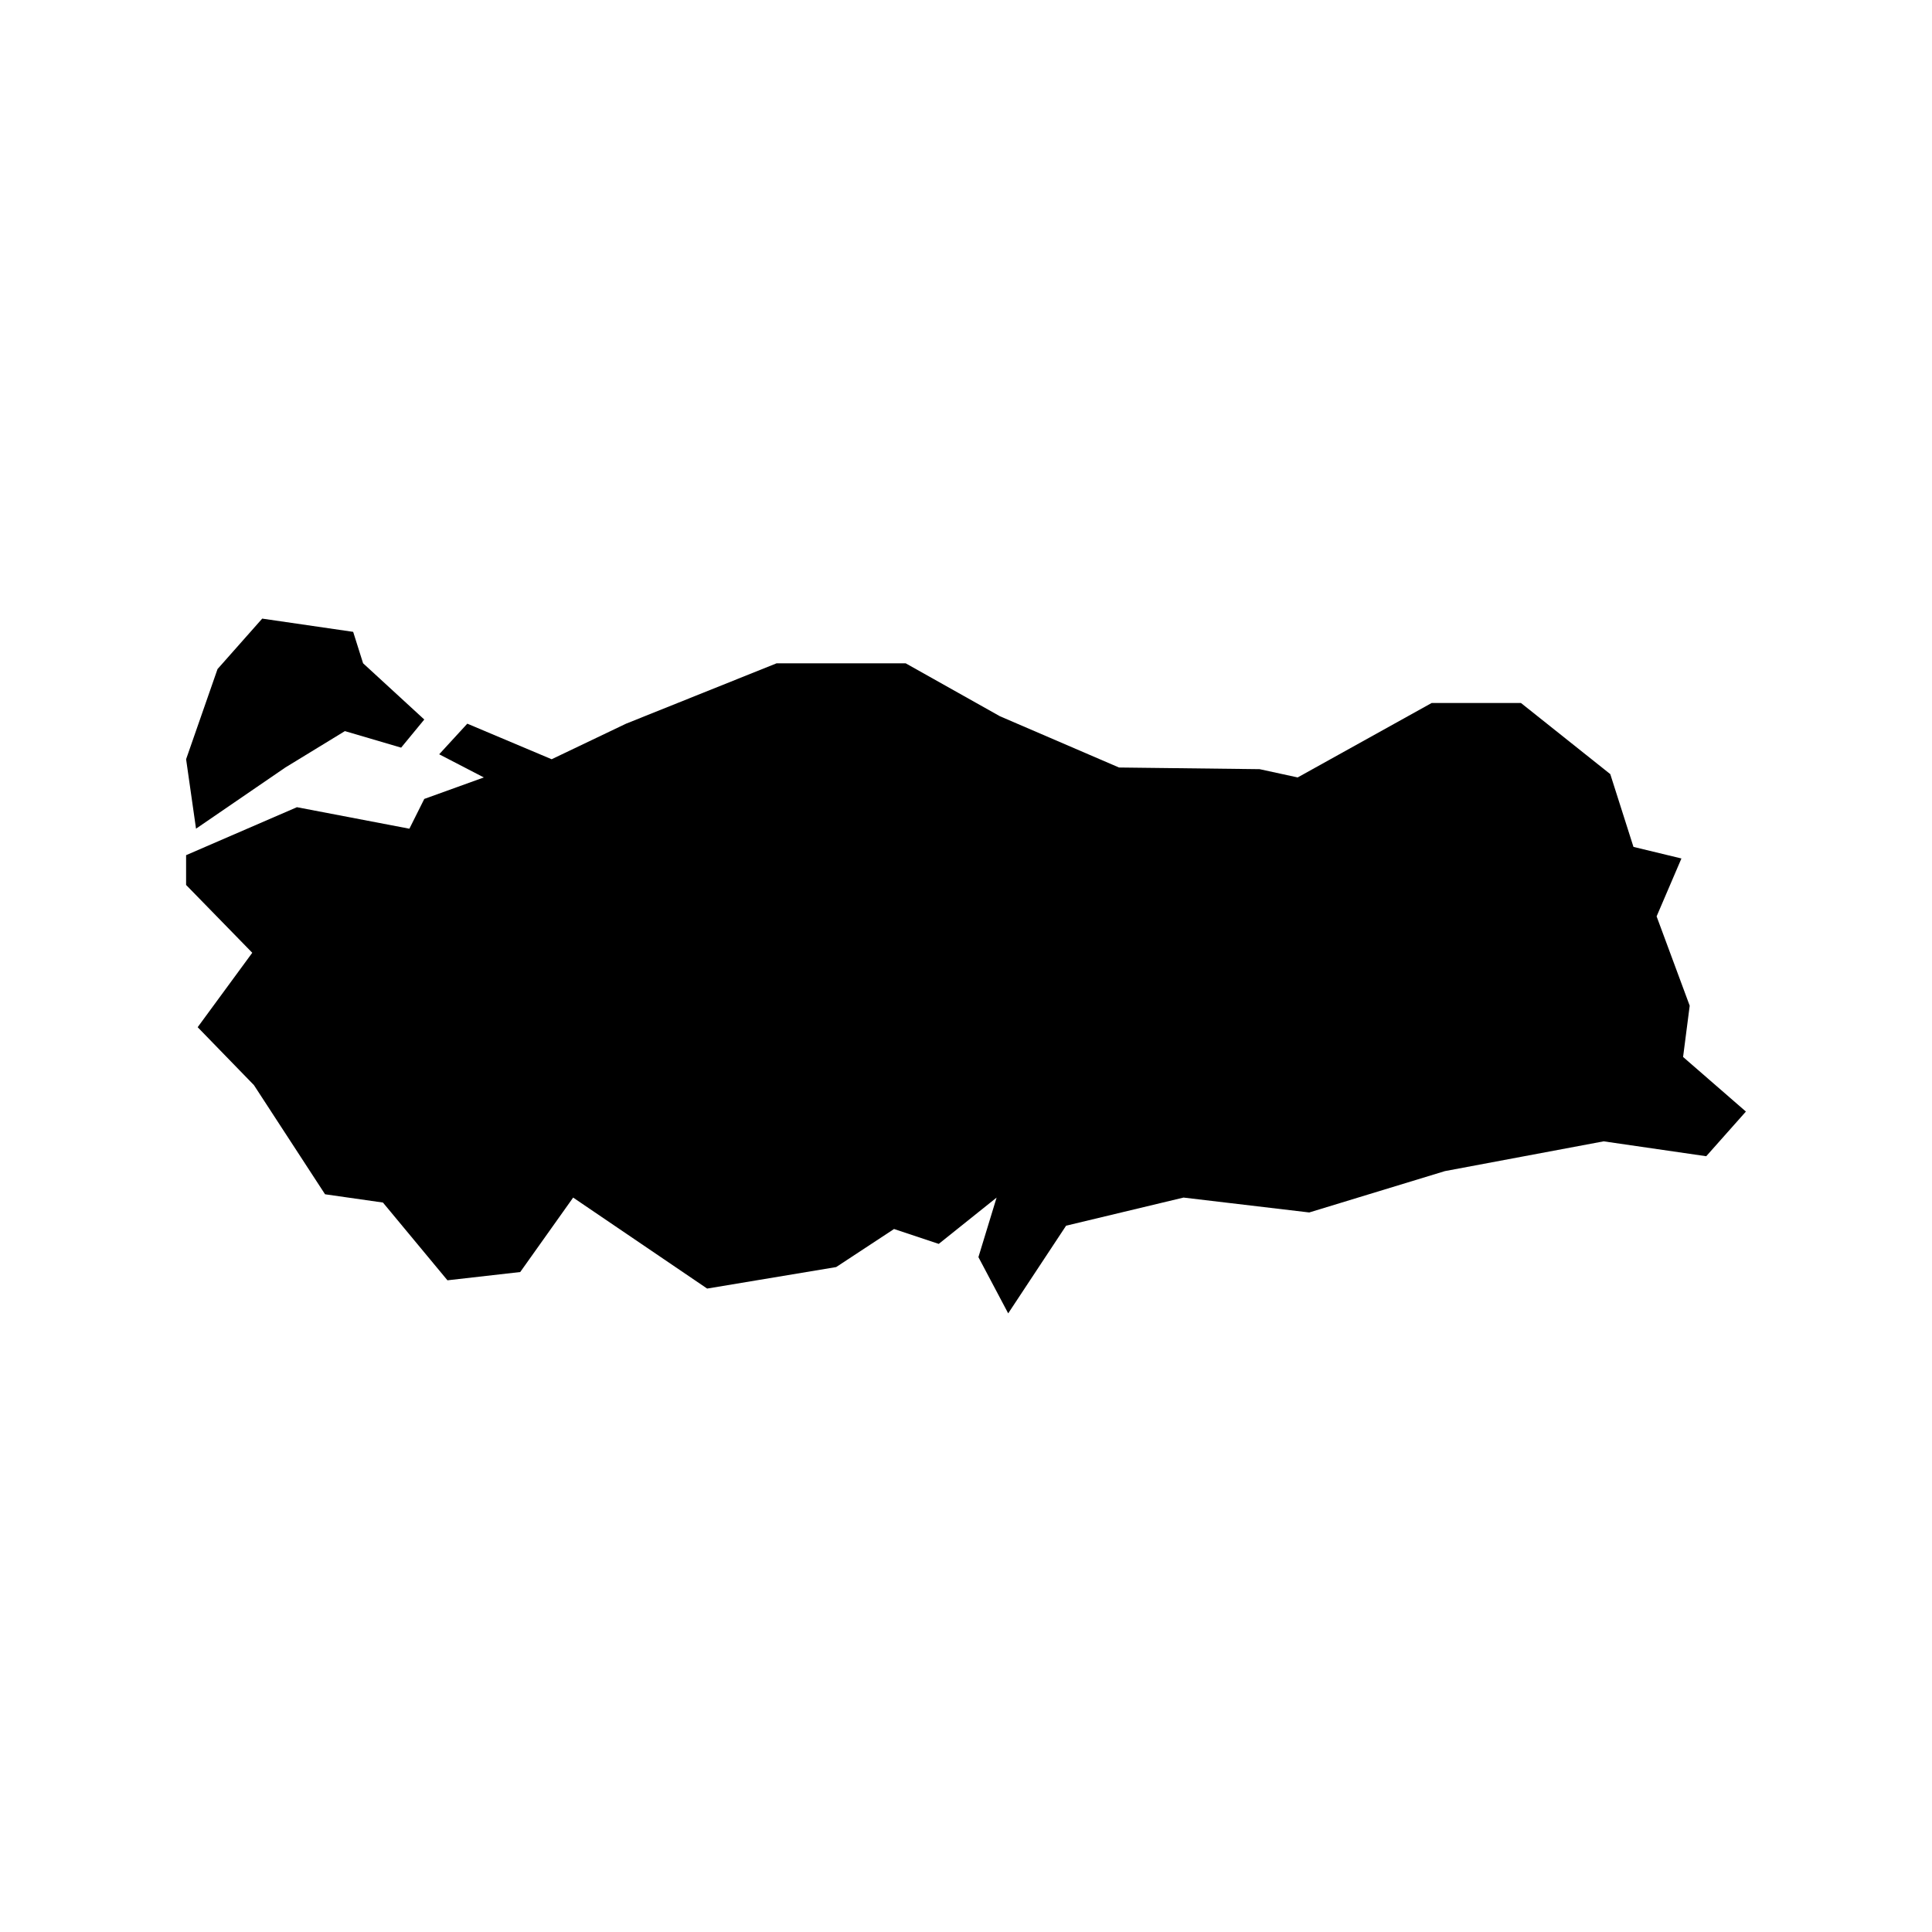 <?xml version="1.0" encoding="UTF-8"?>
<!-- Uploaded to: SVG Repo, www.svgrepo.com, Generator: SVG Repo Mixer Tools -->
<svg fill="#000000" width="800px" height="800px" version="1.1" viewBox="144 144 512 512" xmlns="http://www.w3.org/2000/svg">
 <g>
  <path d="m256.44 334.68-16.219-14.906-2.629-8.328-24.105-3.508-11.84 13.371-8.328 23.891 2.629 18.41 23.676-16.219 15.777-9.641 14.902 4.383z"/>
  <path d="m267.84 335.78-7.453 8.113 11.836 6.137-15.785 5.695-3.945 7.891-29.805-5.699-29.371 12.711v7.894l17.535 17.973-14.469 19.723 14.91 15.348 18.848 28.93 15.34 2.191 17.098 20.605 19.289-2.191 14.023-19.73 35.508 24.113 34.195-5.699 15.34-10.086 11.844 3.945 15.332-12.273-4.82 15.781 7.891 14.906 15.344-23.234 31.121-7.453 33.316 3.945 35.945-10.957 42.078-7.891 27.184 3.945 10.512-11.836-16.648-14.469 1.754-13.586-8.77-23.672 6.578-15.344-12.711-3.07-6.144-19.285-23.668-18.848h-23.668l-35.508 19.727-10.082-2.191-37.262-0.441-31.562-13.586-24.984-14.031h-34.195l-39.891 16-19.727 9.426z"/>
 </g>
</svg>